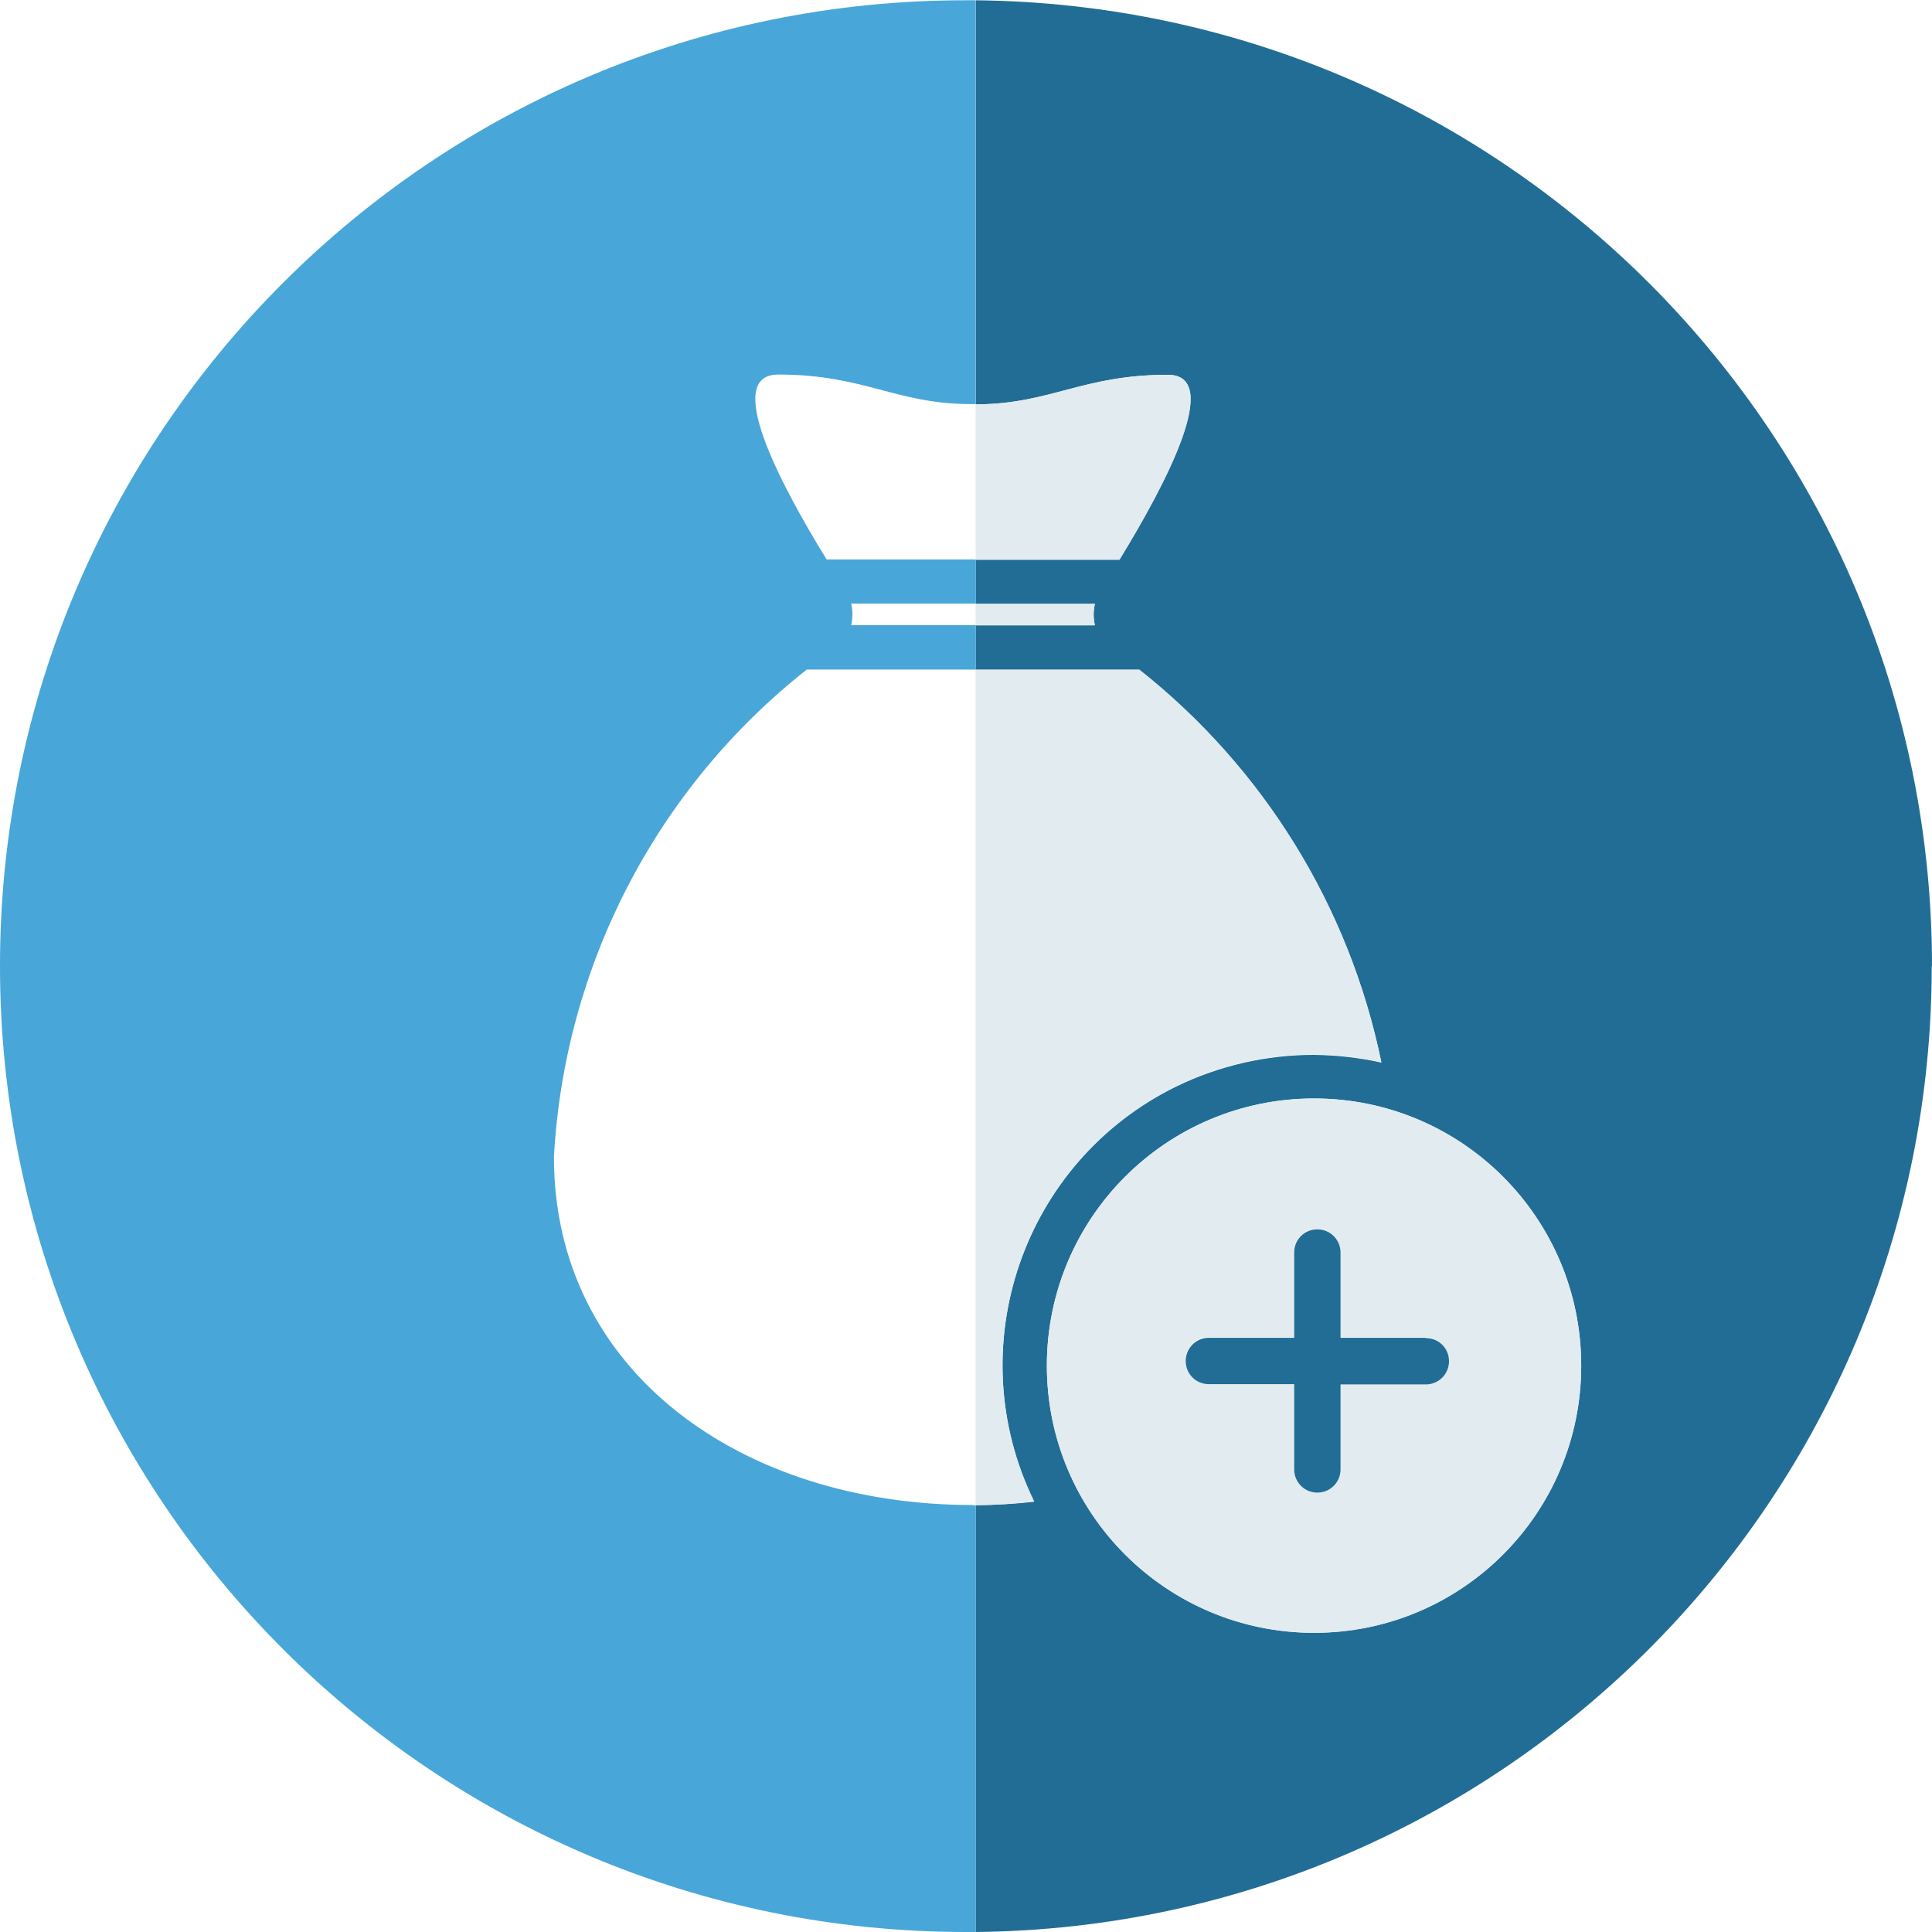 <?xml version="1.0" encoding="UTF-8"?>
<svg id="Layer_2" data-name="Layer 2" xmlns="http://www.w3.org/2000/svg" xmlns:xlink="http://www.w3.org/1999/xlink" viewBox="0 0 70 70">
  <defs>
    <style>
      .cls-1 {
        clip-path: url(#clippath);
      }

      .cls-2 {
        fill: none;
      }

      .cls-2, .cls-3, .cls-4, .cls-5, .cls-6 {
        stroke-width: 0px;
      }

      .cls-3 {
        fill: #48a6d9;
      }

      .cls-4 {
        fill: #216d95;
      }

      .cls-5 {
        fill: #226d95;
      }

      .cls-6 {
        fill: #e1ebf0;
      }
    </style>
    <clipPath id="clippath">
      <rect class="cls-2" width="70" height="70"/>
    </clipPath>
  </defs>
  <g id="Layer_1-2" data-name="Layer 1">
    <g class="cls-1">
      <g>
        <path class="cls-5" d="m70,35C70,15.79,54.52.2,35.35.01v14.64c2.69,0,3.86-1.07,6.96-1.07,2.01,0-.06,3.94-1.75,6.7h-5.21v1.6h4.32c-.06.25-.06.52,0,.78h-4.32v1.61h5.93c4.51,3.56,7.62,8.6,8.77,14.23-.8-.18-1.63-.27-2.45-.28h0c-1.72,0-3.42.39-4.97,1.14-5.58,2.73-7.89,9.47-5.16,15.05-.7.08-1.41.12-2.12.13v15.46c19.16-.19,34.64-15.78,34.64-34.99Zm-22.39,24.16c-5.34,0-9.68-4.33-9.68-9.68s4.33-9.68,9.68-9.68,9.68,4.33,9.68,9.68-4.33,9.68-9.68,9.68Z"/>
        <path class="cls-6" d="m40.56,20.28c1.69-2.76,3.76-6.7,1.75-6.7-3.1,0-4.27,1.07-6.96,1.07v5.63h5.21Z"/>
        <path class="cls-6" d="m39.67,22.65c-.06-.25-.06-.52,0-.77h-4.32v.77h4.32Z"/>
        <path class="cls-6" d="m37.47,54.4c-2.73-5.58-.42-12.32,5.16-15.05,1.55-.76,3.25-1.15,4.97-1.14h0c.82,0,1.65.1,2.45.28-1.16-5.63-4.27-10.67-8.77-14.23h-5.93v30.27c.71,0,1.42-.05,2.12-.13Z"/>
        <path class="cls-6" d="m47.61,39.8c-5.34,0-9.68,4.33-9.68,9.68s4.33,9.68,9.68,9.68,9.68-4.33,9.68-9.68-4.33-9.68-9.68-9.68Zm4.04,10.34h-3.09v3.08c0,.46-.37.84-.84.84-.46,0-.84-.37-.84-.84v-3.09h-3.09c-.46,0-.84-.37-.84-.84s.37-.84.84-.84h3.09v-3.09c0-.46.37-.84.84-.84s.84.37.84.84v3.09h3.08c.46,0,.84.38.84.84s-.37.84-.84.84Z"/>
        <path class="cls-4" d="m51.65,48.47h0s-3.08,0-3.08,0v-3.09c0-.46-.37-.84-.84-.84s-.84.37-.84.84v3.09h-3.09c-.46,0-.84.37-.84.84s.37.84.84.84h3.09v3.09c0,.46.37.84.84.84.46,0,.84-.37.84-.84v-3.08h3.09c.46,0,.84-.37.84-.84s-.37-.84-.84-.84Z"/>
        <path class="cls-3" d="m35.25,54.53c-8.38,0-15.18-4.84-15.18-12.61.38-6.93,3.71-13.36,9.16-17.66h6.12v-1.61h-4.51c.06-.25.06-.52,0-.78h4.51v-1.6h-5.4c-1.7-2.76-3.77-6.7-1.75-6.7,3.11,0,4.28,1.07,6.96,1.07h.18s0,0,0,0V.01c-.12,0-.23,0-.35,0C15.67,0,0,15.67,0,35s15.67,35,35,35c.12,0,.23,0,.35,0v-15.46s-.07,0-.1,0Z"/>
      </g>
    </g>
  </g>
</svg>